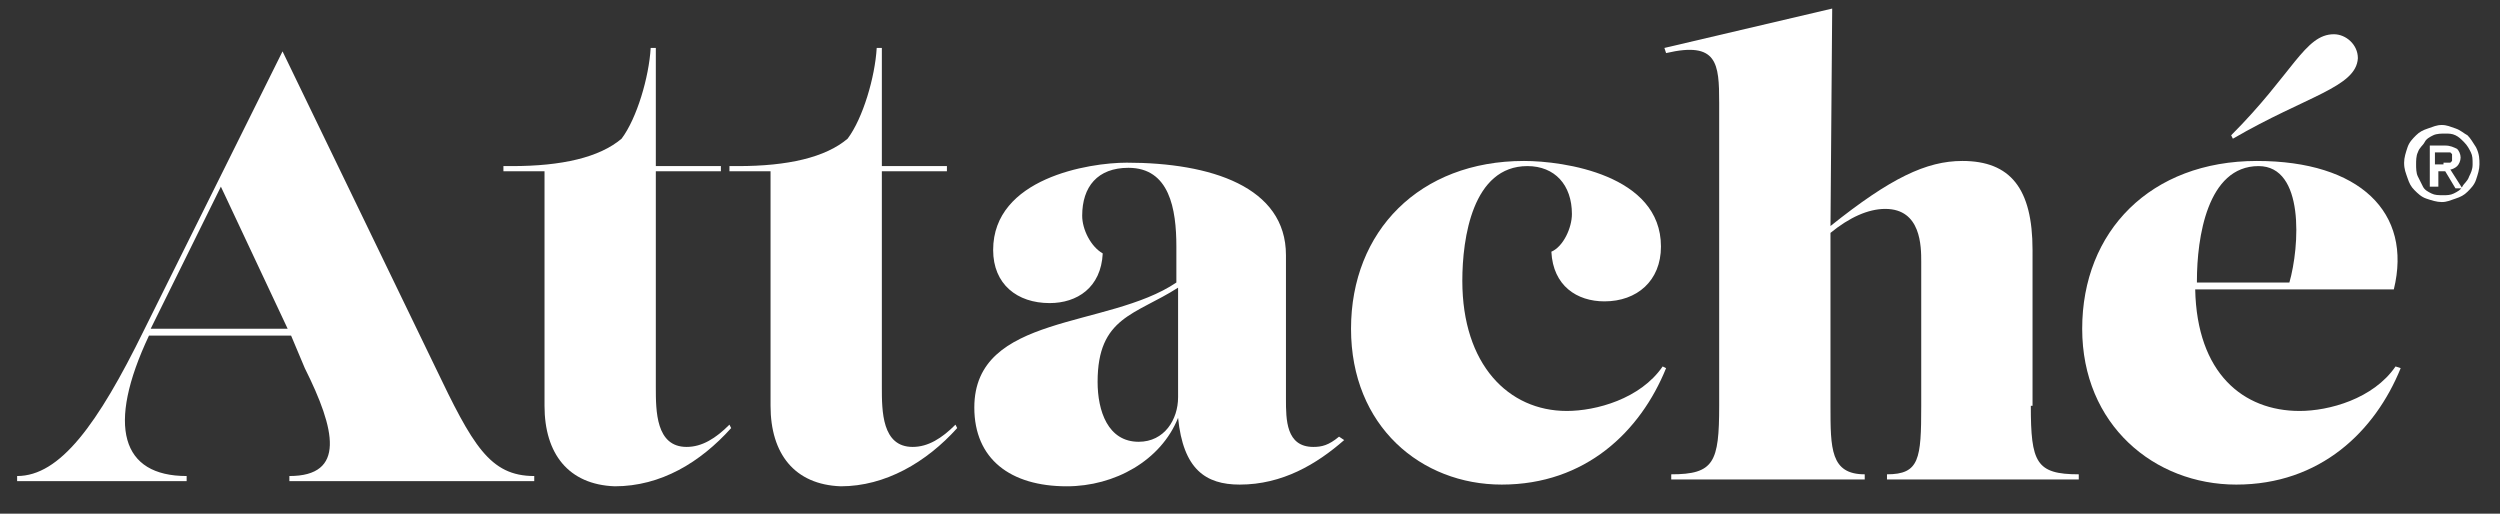 <?xml version="1.0" encoding="utf-8"?>
<!-- Generator: Adobe Illustrator 28.0.0, SVG Export Plug-In . SVG Version: 6.00 Build 0)  -->
<svg version="1.1" id="Layer_1" xmlns="http://www.w3.org/2000/svg" xmlns:xlink="http://www.w3.org/1999/xlink" x="0px" y="0px"
	 viewBox="0 0 146 30" style="enable-background:new 0 0 146 30;" xml:space="preserve">
<rect x="0" y="0" width="146" height="30" fill="#333333" stroke="none"/>
<style type="text/css">
	.st0{fill:#FFFFFF;}
</style>
<g>
	<g>
		<path class="st0" d="M25.4,21.4c2.2,4.6,3.2,6.4,5.8,6.4v0.3H16.9v-0.3c3.3,0,2.7-2.7,0.9-6.3L17,19.6H8.7
			c-2.5,5.3-1.6,8.2,2.2,8.2v0.3H1v-0.3c2.5,0,4.7-3,7.4-8.5L16.5,3L25.4,21.4z M8.8,19.2h8l-3.9-8.3L8.8,19.2z"/>
		<path class="st0" d="M31.8,23.7V10h-2.4V9.7h0.5c2.9,0,5.1-0.5,6.4-1.6c0.9-1.2,1.6-3.6,1.7-5.3h0.3v6.9h3.8V10h-3.8v12.6
			c0,1.4,0,3.5,1.8,3.5c0.9,0,1.7-0.5,2.5-1.3l0.1,0.2c-1.8,2-4.1,3.4-6.8,3.4C33.2,28.3,31.8,26.5,31.8,23.7z"/>
		<path class="st0" d="M45,23.7V10h-2.4V9.7h0.5c2.9,0,5.1-0.5,6.4-1.6c0.9-1.2,1.6-3.6,1.7-5.3h0.3v6.9h3.8V10h-3.8v12.6
			c0,1.4,0,3.5,1.8,3.5c0.9,0,1.7-0.5,2.5-1.3l0.1,0.2c-1.8,2-4.2,3.4-6.8,3.4C46.4,28.3,45,26.5,45,23.7z"/>
		<path class="st0" d="M78.5,25.7c-1.6,1.4-3.6,2.6-6.1,2.6c-2,0-3.3-0.9-3.6-3.9c-1,2.5-3.7,4-6.5,4c-3.3,0-5.4-1.6-5.4-4.6
			c0-5.5,7.8-4.6,11.8-7.3v-2.1c0-2.2-0.4-4.6-2.8-4.6c-1.8,0-2.7,1.1-2.7,2.8c0,0.8,0.5,1.8,1.2,2.2c-0.1,2-1.5,2.9-3.1,2.9
			c-1.9,0-3.3-1.1-3.3-3.1c0-4.2,5.6-5.1,7.8-5.1c4.9,0,9.3,1.4,9.3,5.4v8.4c0,1.2,0,2.8,1.6,2.8c0.5,0,0.9-0.1,1.5-0.6L78.5,25.7z
			 M68.8,23.2v-6.4c-2.5,1.6-4.7,1.7-4.7,5.5c0,1.7,0.6,3.5,2.4,3.5C68,25.8,68.8,24.5,68.8,23.2z"/>
		<path class="st0" d="M78.9,19.2c0-5.7,4-9.8,10.1-9.8c2.3,0,8,0.8,8,5c0,2-1.4,3.2-3.3,3.2c-1.6,0-3-0.9-3.1-2.9
			c0.7-0.3,1.2-1.4,1.2-2.2c0-1.7-1-2.8-2.6-2.8c-3.2,0-3.8,4.2-3.8,6.7c0,4.9,2.7,7.6,6.1,7.6c1.7,0,4.3-0.7,5.6-2.6l0.2,0.1
			c-1.5,3.7-4.7,6.8-9.6,6.8C83,28.3,78.9,24.9,78.9,19.2z"/>
		<path class="st0" d="M118.6,23.7c0,3.3,0.3,4,2.8,4v0.3h-11.2v-0.3c1.9,0,2-0.9,2-4v-8.4c0-0.9,0-3.1-2.1-3.1
			c-1,0-2.1,0.5-3.2,1.4v10.1c0,2.5,0,4,2,4v0.3H97.6v-0.3c2.5,0,2.8-0.7,2.8-4V6c0-2.3-0.1-3.6-3.1-2.9l-0.1-0.3l9.8-2.3l-0.1,12.7
			c3.5-2.8,5.6-3.8,7.7-3.8c2.8,0,4.1,1.6,4.1,5.2V23.7z"/>
		<path class="st0" d="M140.2,21.5c-1.5,3.7-4.7,6.8-9.6,6.8c-4.8,0-9-3.5-9-9.1c0-5.7,4-9.8,10.2-9.8c6,0,9.1,3,8,7.5h-11.6
			c0.1,4.9,2.8,7.1,6.1,7.1c1.7,0,4.3-0.7,5.6-2.6L140.2,21.5z M131.9,9.7c-3,0-3.6,4.2-3.6,6.7c0,0,0,0.1,0,0.1h5.4
			C134.3,14.4,134.6,9.7,131.9,9.7L131.9,9.7z M130.4,8.1l-0.1-0.2c3.6-3.6,4.3-5.9,6-5.9c0.7,0,1.4,0.6,1.4,1.4
			C137.6,5.1,134.7,5.6,130.4,8.1z"/>
	</g>
	<g>
		<path class="st0" d="M144.8,9.6c0,0.3-0.1,0.6-0.2,0.9c-0.1,0.3-0.3,0.5-0.5,0.7c-0.2,0.2-0.4,0.3-0.7,0.4
			c-0.3,0.1-0.5,0.2-0.8,0.2c-0.3,0-0.6-0.1-0.9-0.2c-0.3-0.1-0.5-0.3-0.7-0.5c-0.2-0.2-0.3-0.4-0.4-0.7c-0.1-0.3-0.2-0.5-0.2-0.9
			c0-0.3,0.1-0.6,0.2-0.9c0.1-0.3,0.3-0.5,0.5-0.7c0.2-0.2,0.4-0.3,0.7-0.4c0.3-0.1,0.5-0.2,0.8-0.2c0.3,0,0.5,0.1,0.8,0.2
			c0.3,0.1,0.5,0.3,0.7,0.4c0.2,0.2,0.3,0.4,0.5,0.7C144.8,9,144.8,9.3,144.8,9.6z M144.4,9.6c0-0.3,0-0.5-0.1-0.7
			c-0.1-0.2-0.2-0.4-0.4-0.6c-0.2-0.2-0.3-0.3-0.5-0.4c-0.2-0.1-0.4-0.1-0.6-0.1c-0.2,0-0.5,0-0.7,0.1c-0.2,0.1-0.4,0.2-0.5,0.4
			c-0.1,0.2-0.3,0.3-0.4,0.6c-0.1,0.2-0.1,0.5-0.1,0.7c0,0.2,0,0.5,0.1,0.7c0.1,0.2,0.2,0.4,0.3,0.6c0.1,0.2,0.3,0.3,0.5,0.4
			c0.2,0.1,0.4,0.1,0.7,0.1c0.2,0,0.4,0,0.6-0.1c0.2-0.1,0.4-0.2,0.5-0.4c0.1-0.2,0.3-0.3,0.4-0.6C144.3,10.1,144.4,9.9,144.4,9.6z
			 M142.3,10.9h-0.4V8.5h0.9c0.3,0,0.5,0.1,0.7,0.2c0.1,0.1,0.2,0.3,0.2,0.5c0,0.2-0.1,0.4-0.2,0.5s-0.3,0.2-0.4,0.2l0.7,1.1h-0.4
			l-0.6-1h-0.4V10.9z M142.7,9.5c0.1,0,0.1,0,0.2,0c0.1,0,0.1,0,0.2,0c0,0,0.1-0.1,0.1-0.1c0,0,0-0.1,0-0.2c0-0.1,0-0.1,0-0.2
			c0,0-0.1-0.1-0.1-0.1c0,0-0.1,0-0.2,0c-0.1,0-0.1,0-0.2,0h-0.5v0.7H142.7z"/>
	</g>
</g>
</svg>
